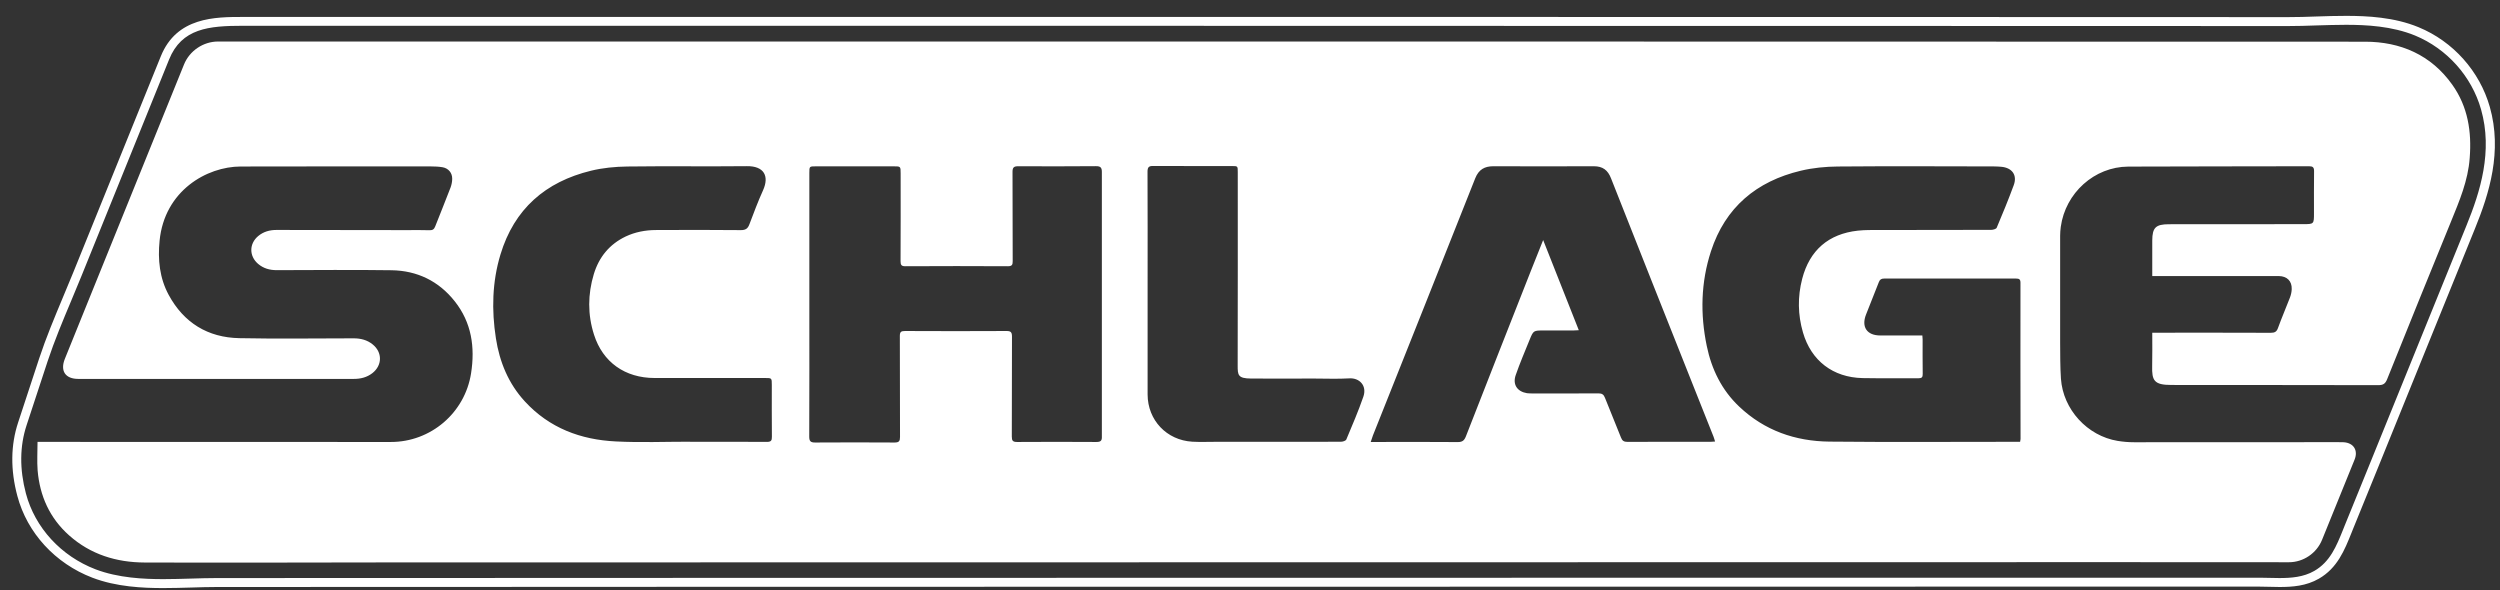 <svg xmlns="http://www.w3.org/2000/svg" width="144" height="34" viewBox="0 0 144 34" fill="none"><rect x="0" y="0" width="144" height="34" fill="#333333" stroke="none"/><path d="M9.408 33.873C8.235 33.873 6.706 33.806 5.322 33.276C3.181 32.457 1.565 30.697 0.999 28.566C0.597 27.064 0.613 25.638 1.045 24.331L2.255 20.651C2.651 19.452 3.15 18.263 3.629 17.115C3.824 16.657 4.02 16.184 4.21 15.716L9.264 3.24C10.18 0.976 12.393 0.976 14.004 0.976H57.497C65.5 0.976 73.503 0.976 81.506 0.976C92.581 0.976 103.656 0.976 114.732 0.981C120.419 0.981 126.106 0.986 131.792 0.986H131.803C132.328 0.986 132.858 0.971 133.419 0.95C133.985 0.93 134.566 0.914 135.143 0.914C136.342 0.914 137.906 0.986 139.311 1.568C141.298 2.386 142.827 4.1 143.413 6.158C144.139 8.716 143.387 11.14 142.554 13.178C141.576 15.582 140.619 17.934 139.651 20.332C138.74 22.591 137.814 24.871 136.944 27.007C136.676 27.661 136.414 28.314 136.146 28.968C135.946 29.457 135.75 29.946 135.549 30.435C135.513 30.522 135.482 30.604 135.446 30.692C135.045 31.69 134.633 32.72 133.568 33.332C132.837 33.754 132.045 33.811 131.298 33.811C131.108 33.811 130.912 33.806 130.727 33.8C130.547 33.795 130.362 33.79 130.182 33.79H125.802C121.993 33.79 118.185 33.79 114.382 33.79H110.527C87.486 33.795 64.445 33.795 41.404 33.8C37.004 33.8 32.599 33.806 28.198 33.806C23.057 33.811 17.746 33.811 12.517 33.811C12.028 33.811 11.534 33.826 11.014 33.842C10.479 33.857 9.944 33.873 9.408 33.873ZM57.492 1.485H13.999C12.028 1.485 10.463 1.63 9.738 3.431L4.689 15.906C4.499 16.374 4.298 16.853 4.107 17.311C3.629 18.448 3.135 19.627 2.744 20.805L1.534 24.485C1.133 25.7 1.122 27.022 1.493 28.427C2.018 30.399 3.516 32.03 5.502 32.792C6.809 33.291 8.276 33.358 9.408 33.358C9.933 33.358 10.469 33.342 10.988 33.327C11.493 33.312 12.012 33.296 12.507 33.296C17.735 33.296 23.047 33.291 28.188 33.291C32.588 33.291 36.994 33.286 41.394 33.286C64.435 33.281 87.476 33.276 110.517 33.276H114.371C118.18 33.276 121.988 33.276 125.792 33.276H130.171C130.357 33.276 130.547 33.281 130.732 33.286C130.917 33.291 131.108 33.296 131.293 33.296C131.967 33.296 132.678 33.245 133.305 32.884C134.216 32.359 134.577 31.459 134.963 30.502C134.999 30.414 135.03 30.326 135.066 30.244C135.266 29.755 135.462 29.266 135.663 28.777C135.93 28.124 136.193 27.47 136.46 26.817C137.33 24.681 138.256 22.401 139.167 20.142C140.135 17.743 141.092 15.391 142.07 12.988C142.868 11.032 143.593 8.711 142.909 6.303C142.368 4.398 140.948 2.808 139.106 2.046C137.778 1.501 136.285 1.429 135.132 1.429C134.561 1.429 133.985 1.449 133.424 1.465C132.883 1.485 132.322 1.501 131.792 1.501H131.782C126.095 1.501 120.408 1.496 114.721 1.496C103.646 1.491 92.571 1.491 81.496 1.491C73.498 1.485 65.495 1.485 57.492 1.485ZM141.257 4.887C140.032 3.158 138.267 2.402 136.229 2.402C95.005 2.386 53.787 2.391 12.563 2.391C11.709 2.391 10.916 2.926 10.597 3.719C8.703 8.392 6.814 13.065 4.921 17.738C4.524 18.716 4.128 19.689 3.737 20.666C3.454 21.366 3.763 21.825 4.509 21.825C4.612 21.825 4.715 21.825 4.818 21.825C10.005 21.825 15.198 21.825 20.386 21.825C20.772 21.825 21.132 21.737 21.446 21.495C22.022 21.047 22.033 20.301 21.472 19.843C21.153 19.581 20.777 19.488 20.37 19.488C18.173 19.488 15.98 19.524 13.783 19.478C11.971 19.442 10.587 18.593 9.717 16.987C9.192 16.019 9.084 14.959 9.192 13.868C9.475 10.981 11.915 9.596 13.86 9.591C17.514 9.581 21.168 9.586 24.822 9.586C25.043 9.586 25.27 9.596 25.486 9.632C25.826 9.689 26.052 9.957 26.047 10.296C26.047 10.461 26.011 10.641 25.954 10.796C25.666 11.547 25.363 12.293 25.069 13.039C25.007 13.199 24.925 13.266 24.75 13.261C24.313 13.245 23.875 13.255 23.438 13.255C20.931 13.25 18.43 13.25 15.924 13.245C15.533 13.245 15.178 13.343 14.874 13.595C14.344 14.038 14.344 14.753 14.869 15.201C15.178 15.463 15.538 15.561 15.939 15.561C18.142 15.556 20.35 15.535 22.552 15.566C24.03 15.587 25.27 16.189 26.191 17.352C27.164 18.577 27.37 19.997 27.133 21.505C26.778 23.78 24.812 25.463 22.506 25.458C15.852 25.458 9.192 25.458 2.538 25.453H2.162C2.162 26.024 2.126 26.564 2.167 27.095C2.291 28.566 2.862 29.843 3.979 30.836C5.214 31.937 6.706 32.395 8.333 32.401C13.016 32.416 17.699 32.401 22.383 32.395C55.449 32.39 88.51 32.385 121.577 32.38C124.999 32.38 128.421 32.38 131.844 32.385C132.672 32.385 133.434 31.87 133.748 31.099C134.376 29.56 134.999 28.021 135.621 26.482C135.843 25.942 135.57 25.509 134.994 25.473C134.891 25.468 134.788 25.468 134.685 25.468C130.763 25.468 126.847 25.473 122.925 25.473C122.611 25.473 122.292 25.448 121.978 25.396C120.228 25.108 118.833 23.585 118.71 21.814C118.664 21.125 118.669 20.425 118.664 19.73C118.659 17.681 118.659 15.628 118.664 13.58C118.664 13.41 118.679 13.24 118.7 13.07C118.967 11.115 120.635 9.607 122.585 9.596C126.059 9.581 129.533 9.586 133.007 9.576C133.218 9.576 133.29 9.638 133.29 9.854C133.28 10.662 133.285 11.464 133.285 12.273C133.285 12.911 133.285 12.911 132.652 12.911C130.079 12.911 127.505 12.911 124.932 12.916C124.17 12.916 123.975 13.111 123.97 13.847C123.97 13.914 123.97 13.986 123.97 14.053V15.901H124.284H129.482C130.073 15.901 130.665 15.896 131.257 15.901C131.731 15.906 132.019 16.189 132.003 16.652C131.998 16.812 131.962 16.977 131.906 17.126C131.679 17.718 131.427 18.299 131.211 18.896C131.134 19.112 131.02 19.169 130.799 19.169C128.638 19.159 126.476 19.164 124.315 19.164H123.97C123.97 19.833 123.98 20.456 123.965 21.083C123.944 21.917 124.073 22.174 125.066 22.174C129.039 22.18 133.007 22.174 136.98 22.185C137.263 22.185 137.392 22.113 137.5 21.84C138.714 18.814 139.939 15.793 141.174 12.772C141.658 11.583 142.163 10.404 142.255 9.097C142.374 7.584 142.152 6.148 141.257 4.887ZM44.173 25.453C42.696 25.442 41.224 25.448 39.747 25.448V25.442C38.321 25.442 36.896 25.499 35.475 25.427C33.448 25.329 31.641 24.655 30.231 23.121C29.284 22.092 28.775 20.847 28.564 19.488C28.311 17.862 28.348 16.241 28.826 14.661C29.619 12.036 31.42 10.471 34.045 9.833C34.719 9.668 35.429 9.601 36.129 9.591C38.424 9.56 40.725 9.596 43.025 9.571C44.003 9.56 44.322 10.137 43.952 10.96C43.663 11.598 43.416 12.257 43.169 12.911C43.077 13.163 42.953 13.255 42.675 13.255C41.039 13.24 39.402 13.24 37.761 13.25C37.169 13.255 36.587 13.364 36.041 13.621C35.105 14.069 34.503 14.805 34.204 15.788C33.854 16.946 33.844 18.119 34.215 19.277C34.719 20.862 36 21.773 37.709 21.773C39.829 21.778 41.945 21.773 44.065 21.773C44.456 21.773 44.456 21.773 44.456 22.174C44.456 23.168 44.451 24.166 44.461 25.159C44.466 25.381 44.405 25.453 44.173 25.453ZM63.143 25.458C61.625 25.448 60.107 25.448 58.588 25.458C58.331 25.458 58.28 25.381 58.28 25.139C58.29 23.224 58.28 21.315 58.29 19.401C58.29 19.148 58.238 19.061 57.966 19.066C56.02 19.076 54.07 19.076 52.124 19.066C51.903 19.066 51.831 19.117 51.831 19.349C51.841 21.289 51.831 23.224 51.841 25.165C51.841 25.406 51.785 25.489 51.527 25.489C49.999 25.479 48.475 25.479 46.947 25.489C46.684 25.489 46.612 25.406 46.612 25.149C46.623 22.602 46.618 20.054 46.618 17.506C46.618 14.995 46.618 12.478 46.618 9.967C46.618 9.581 46.618 9.581 46.998 9.581C48.491 9.581 49.983 9.581 51.476 9.581C51.877 9.581 51.877 9.581 51.877 9.998C51.877 11.681 51.883 13.358 51.872 15.041C51.872 15.258 51.919 15.34 52.155 15.335C54.121 15.324 56.082 15.324 58.048 15.335C58.28 15.335 58.336 15.263 58.331 15.041C58.321 13.328 58.331 11.609 58.321 9.895C58.321 9.643 58.403 9.576 58.645 9.576C60.138 9.586 61.63 9.581 63.123 9.571C63.37 9.571 63.467 9.632 63.467 9.9C63.462 14.98 63.462 20.054 63.467 25.134C63.478 25.386 63.406 25.458 63.143 25.458ZM78.526 22.859C78.238 23.693 77.888 24.501 77.548 25.314C77.517 25.386 77.358 25.442 77.26 25.442C76.318 25.453 75.371 25.448 74.429 25.448C72.978 25.448 71.532 25.448 70.081 25.448C69.612 25.448 69.139 25.468 68.676 25.442C67.198 25.355 66.108 24.202 66.102 22.725C66.097 20.6 66.102 18.474 66.102 16.349C66.102 14.197 66.108 12.046 66.097 9.89C66.097 9.622 66.18 9.555 66.432 9.56C67.94 9.571 69.448 9.56 70.961 9.565C71.295 9.565 71.295 9.565 71.295 9.915C71.295 13.626 71.3 17.342 71.29 21.052C71.29 21.603 71.3 21.799 72.062 21.804C73.261 21.814 74.465 21.804 75.665 21.804C76.349 21.804 77.039 21.835 77.723 21.794C78.289 21.758 78.758 22.2 78.526 22.859ZM98.531 25.448C96.935 25.448 95.34 25.442 93.744 25.453C93.538 25.453 93.441 25.391 93.368 25.201C93.07 24.434 92.746 23.682 92.447 22.916C92.375 22.73 92.283 22.658 92.072 22.658C90.821 22.669 89.565 22.663 88.315 22.663C88.196 22.663 88.073 22.663 87.954 22.648C87.393 22.555 87.115 22.149 87.306 21.603C87.543 20.919 87.831 20.25 88.104 19.575C88.325 19.035 88.325 19.035 88.927 19.035C89.493 19.035 90.059 19.035 90.626 19.035C90.713 19.035 90.806 19.025 90.939 19.02C90.255 17.285 89.586 15.592 88.886 13.827C88.629 14.47 88.402 15.036 88.176 15.607C86.925 18.783 85.674 21.958 84.434 25.139C84.342 25.37 84.234 25.463 83.976 25.463C82.417 25.448 80.852 25.458 79.293 25.458H78.953C79.01 25.298 79.041 25.185 79.082 25.077C81.048 20.142 83.019 15.206 84.975 10.265C85.175 9.766 85.51 9.576 86.014 9.576C87.944 9.581 89.874 9.586 91.804 9.576C92.319 9.576 92.612 9.797 92.797 10.276C94.372 14.28 95.968 18.273 97.553 22.272C97.933 23.235 98.32 24.197 98.7 25.154C98.731 25.232 98.752 25.314 98.788 25.432C98.68 25.437 98.603 25.442 98.531 25.448ZM116.358 25.448H116.08C112.514 25.448 108.942 25.473 105.375 25.437C103.409 25.417 101.634 24.799 100.183 23.425C99.174 22.473 98.587 21.274 98.309 19.925C97.928 18.088 97.969 16.261 98.551 14.475C99.374 11.943 101.176 10.44 103.728 9.833C104.418 9.668 105.149 9.596 105.864 9.591C108.86 9.565 111.85 9.581 114.845 9.586C114.989 9.586 115.138 9.596 115.282 9.607C115.9 9.668 116.204 10.085 115.993 10.662C115.689 11.49 115.354 12.303 115.01 13.117C114.979 13.189 114.804 13.24 114.696 13.24C112.344 13.245 109.997 13.245 107.645 13.25C107.434 13.25 107.218 13.266 107.007 13.286C105.324 13.472 104.233 14.414 103.806 16.06C103.538 17.095 103.553 18.129 103.852 19.153C104.325 20.78 105.581 21.742 107.285 21.778C108.355 21.799 109.431 21.778 110.501 21.788C110.692 21.788 110.753 21.732 110.748 21.536C110.738 20.878 110.743 20.214 110.743 19.555C110.743 19.488 110.733 19.421 110.728 19.323C109.899 19.323 109.101 19.323 108.304 19.323C107.532 19.323 107.202 18.829 107.485 18.114C107.732 17.491 107.979 16.873 108.221 16.251C108.278 16.102 108.36 16.045 108.525 16.045C111.057 16.05 113.584 16.05 116.116 16.045C116.291 16.045 116.379 16.076 116.379 16.282C116.373 19.282 116.379 22.288 116.384 25.288C116.373 25.324 116.368 25.365 116.358 25.448Z" fill="white"></path></svg>